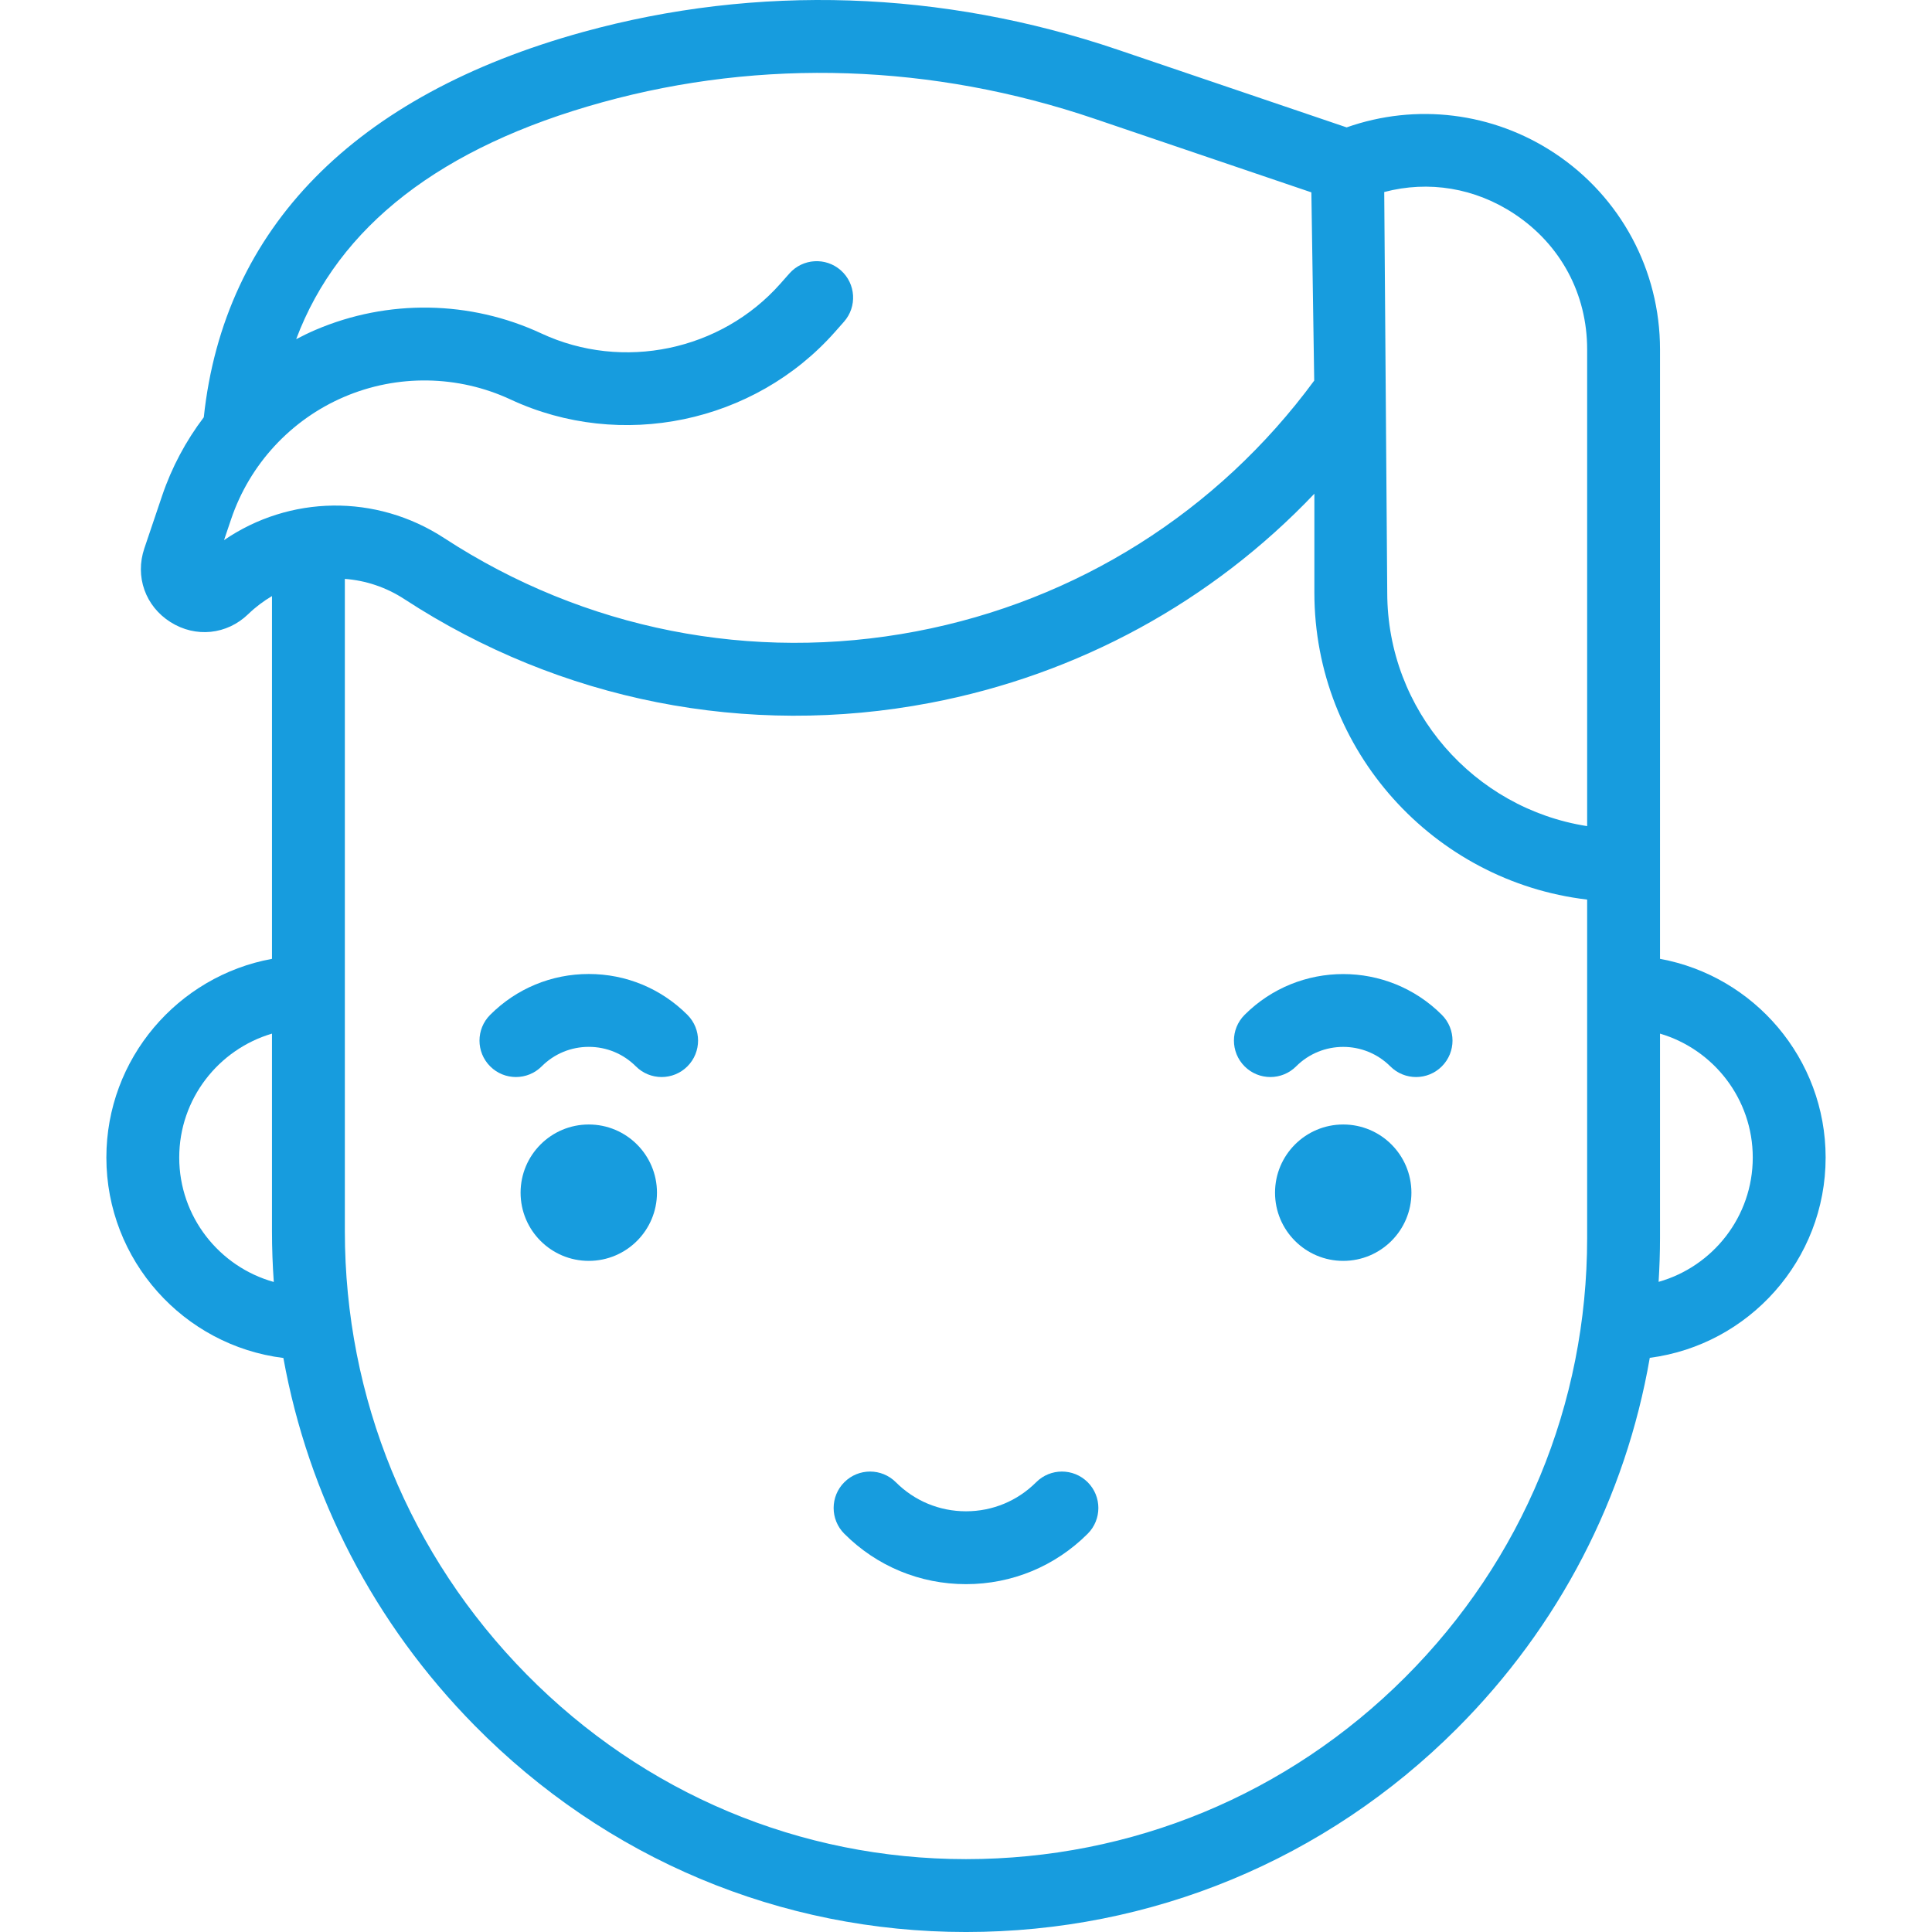 <?xml version="1.0" encoding="UTF-8"?> <!-- Generator: Adobe Illustrator 18.0.0, SVG Export Plug-In . SVG Version: 6.00 Build 0) --> <svg xmlns="http://www.w3.org/2000/svg" xmlns:xlink="http://www.w3.org/1999/xlink" id="Capa_1" x="0px" y="0px" viewBox="0 0 424.239 424.239" style="enable-background:new 0 0 424.239 424.239;" xml:space="preserve" width="512px" height="512px"> <g> <circle cx="129.287" cy="261.896" r="14.974" fill="#179cde"></circle> <circle cx="294.952" cy="261.896" r="14.974" fill="#179cde"></circle> <path d="M129.287,213.875c-8.179,0-15.869,3.185-21.653,8.969c-3.125,3.124-3.125,8.189,0,11.314c3.125,3.125,8.19,3.124,11.313,0 c2.762-2.762,6.434-4.283,10.34-4.283c3.906,0,7.578,1.521,10.34,4.283c1.562,1.562,3.609,2.344,5.657,2.343 c2.047,0,4.095-0.781,5.657-2.343c3.125-3.124,3.125-8.189,0-11.314C145.156,217.061,137.466,213.875,129.287,213.875z" fill="#179cde"></path> <path d="M273.298,222.844c-3.125,3.124-3.125,8.189,0,11.314c3.124,3.125,8.189,3.124,11.313,0c5.701-5.702,14.979-5.701,20.68,0 c1.562,1.562,3.609,2.343,5.657,2.343s4.095-0.781,5.657-2.343c3.125-3.124,3.125-8.189,0-11.314 C304.667,210.906,285.239,210.905,273.298,222.844z" fill="#179cde"></path> <path d="M227.527,325.475c-4.116,4.115-9.587,6.382-15.408,6.382c-5.82,0-11.292-2.266-15.407-6.382 c-3.124-3.124-8.189-3.124-11.313,0c-3.125,3.124-3.125,8.189,0,11.314c7.137,7.138,16.627,11.068,26.721,11.068 c10.094,0,19.584-3.931,26.721-11.068c3.125-3.124,3.125-8.189,0-11.314C235.716,322.351,230.651,322.351,227.527,325.475z" fill="#179cde"></path> <path d="M400.881,254.178c0-21.731-15.71-39.851-36.366-43.63V76.715c0-17.362-8.637-33.458-23.104-43.057 c-13.588-9.015-30.458-11.061-45.711-5.686l-50.226-17.048C206.88-2.177,166.255-3.521,127.992,7.036 C77.9,20.857,49.182,50.083,44.749,91.627c-3.923,5.174-7.04,10.985-9.158,17.255l-3.896,11.531 c-2.091,6.191,0.214,12.697,5.738,16.189c5.522,3.492,12.389,2.786,17.086-1.759c1.604-1.553,3.358-2.861,5.204-3.955v79.661 c-20.656,3.779-36.366,21.898-36.366,43.63c0,22.601,16.991,41.296,38.868,44.014c5.494,30.336,19.931,58.319,42.006,80.712 c28.821,29.236,67.135,45.336,107.888,45.336c0.005,0,0.01,0,0.015,0c40.701-0.004,78.965-15.856,107.745-44.635 c22.481-22.481,37.073-50.749,42.386-81.445C384.02,295.329,400.881,276.691,400.881,254.178z M332.565,46.991 c10.137,6.725,15.95,17.559,15.95,29.724v104.689c-24.831-3.859-43.897-25.383-43.897-51.279l-0.662-87.96 C313.725,39.59,323.912,41.25,332.565,46.991z M49.195,118.604l1.555-4.601c4.073-12.055,13.118-21.842,24.815-26.85 c11.696-5.008,25.021-4.8,36.556,0.573c24.226,11.283,53.513,5.183,71.219-14.833l1.982-2.241 c2.928-3.309,2.618-8.365-0.691-11.292c-3.311-2.927-8.366-2.618-11.293,0.691l-1.982,2.241 c-13.048,14.75-34.629,19.244-52.48,10.93c-15.653-7.291-33.736-7.574-49.609-0.777c-1.445,0.619-2.85,1.31-4.233,2.033 c9.299-24.791,31.805-42.249,67.215-52.019c35.161-9.702,72.535-8.451,108.084,3.615l47.623,16.165l0.624,41.337 c-21.205,28.831-52.131,48.348-87.373,55.059c-36.086,6.871-72.901-0.4-103.663-20.474 C82.512,108.354,63.562,108.773,49.195,118.604z M39.357,254.178c0-12.863,8.609-23.747,20.366-27.21v43.362 c0,3.746,0.135,7.471,0.398,11.172C48.162,278.169,39.357,267.186,39.357,254.178z M308.566,368.29 c-25.758,25.758-60.005,39.945-96.433,39.949c-0.006,0-0.007,0-0.014,0c-36.433,0-70.705-14.409-96.494-40.568 c-25.731-26.102-39.902-60.672-39.902-97.342V127.116c4.531,0.338,9.027,1.804,13.075,4.445 c34.246,22.347,75.228,30.442,115.4,22.792c32.609-6.21,61.903-22.263,84.419-45.938v21.709c0,34.731,26.217,63.437,59.897,67.41 v74.308C348.515,308.276,334.328,342.529,308.566,368.29z M364.206,281.476c0.198-3.194,0.309-6.405,0.309-9.633v-44.875 c11.757,3.463,20.366,14.347,20.366,27.21C384.881,267.153,376.121,278.114,364.206,281.476z" fill="#179cde"></path> </g> <g> </g> <g> </g> <g> </g> <g> </g> <g> </g> <g> </g> <g> </g> <g> </g> <g> </g> <g> </g> <g> </g> <g> </g> <g> </g> <g> </g> <g> </g> </svg> 
